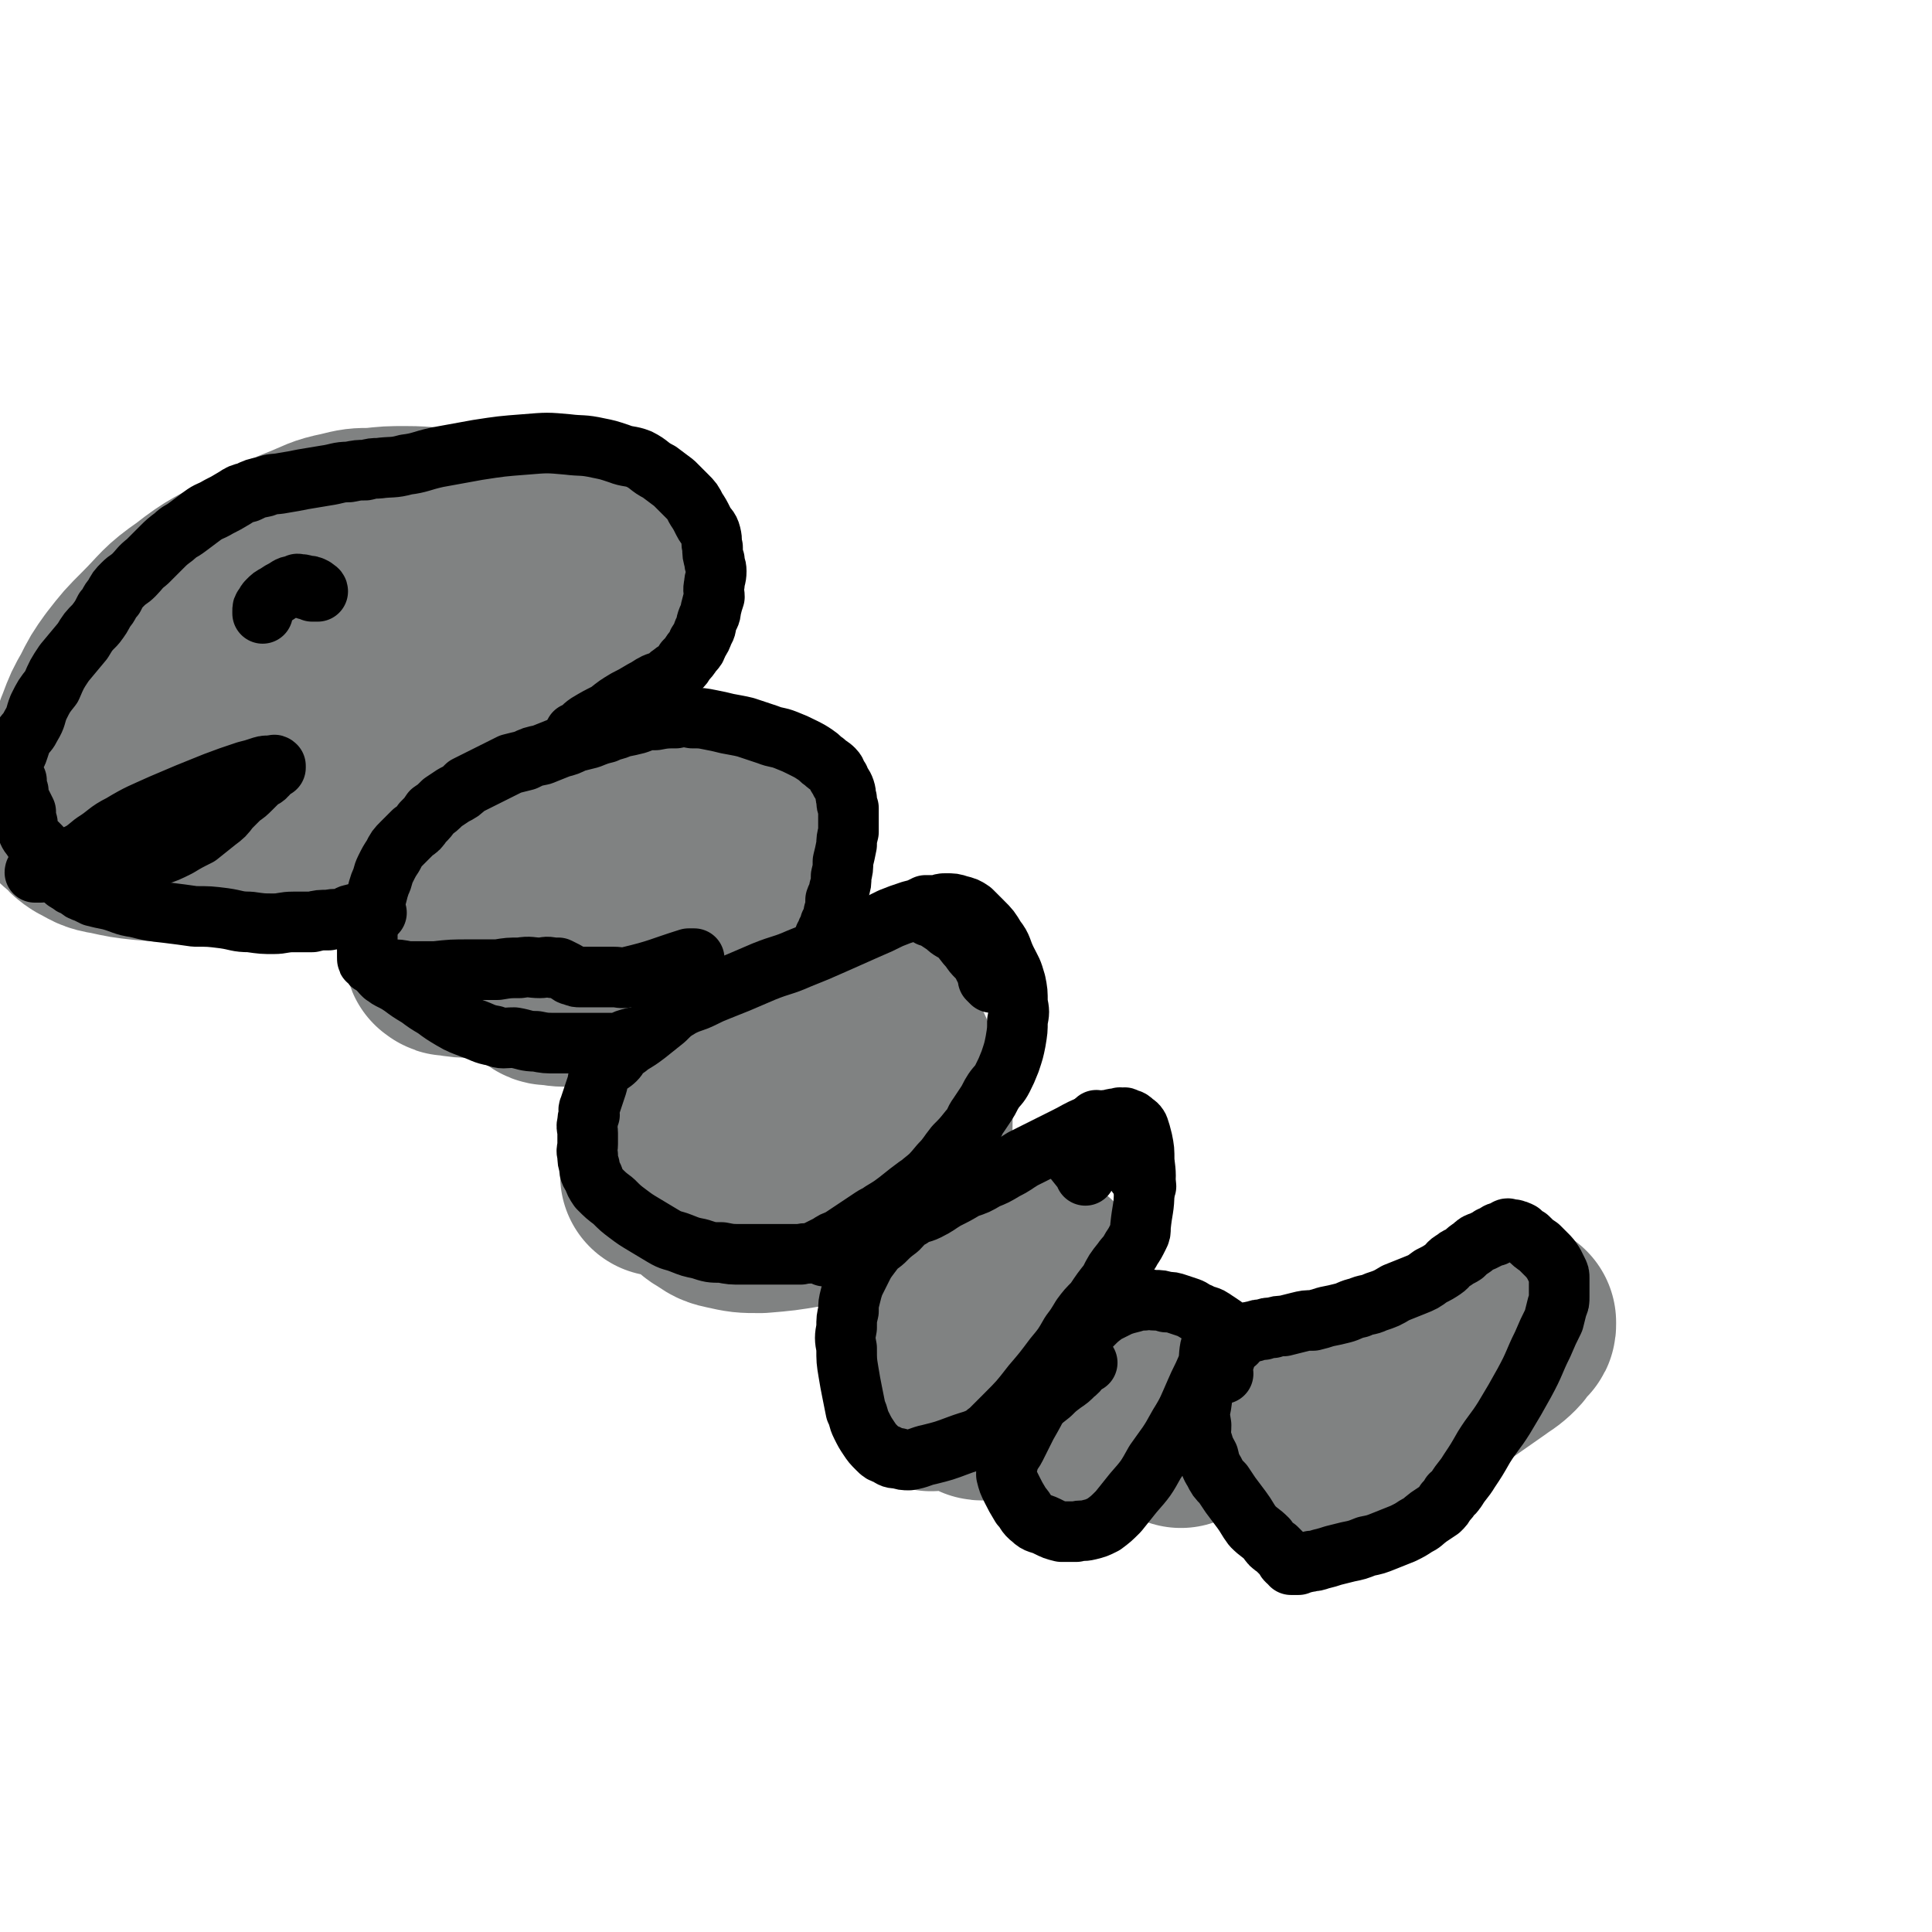 <svg viewBox='0 0 1052 1052' version='1.1' xmlns='http://www.w3.org/2000/svg' xmlns:xlink='http://www.w3.org/1999/xlink'><g fill='none' stroke='#808282' stroke-width='110' stroke-linecap='round' stroke-linejoin='round'><path d='M710,792c0,0 -2,-1 -1,-1 6,-2 7,0 14,-3 17,-7 18,-7 35,-17 17,-9 16,-10 32,-21 10,-7 10,-7 20,-14 4,-3 5,-3 9,-7 2,-2 1,-2 3,-4 1,-1 1,-1 2,-2 1,-1 1,-1 1,-2 0,-1 0,-1 0,-1 0,0 0,0 -1,1 -1,0 -1,0 -2,1 -1,0 -1,0 -2,0 -1,1 -1,1 -2,1 -1,1 -1,1 -3,2 -1,2 -1,2 -3,3 -3,2 -3,2 -6,4 -6,3 -6,3 -11,7 -8,4 -8,4 -15,8 -7,4 -7,4 -14,8 -7,3 -7,3 -14,6 -6,3 -6,3 -12,6 -6,2 -6,2 -12,4 -5,2 -5,1 -10,2 -5,1 -5,1 -10,2 -3,1 -3,1 -7,2 -2,0 -2,0 -4,0 -1,0 -1,0 -2,0 0,0 0,0 0,0 '/><path d='M568,694c0,0 0,-1 -1,-1 -1,0 -1,1 -1,1 -2,-1 -2,-1 -4,-1 -3,-1 -3,0 -7,0 -3,0 -3,-1 -7,0 -3,0 -3,0 -6,1 -3,1 -3,1 -7,2 -2,1 -2,1 -5,3 -3,2 -3,2 -5,4 -2,3 -2,3 -3,6 -1,3 -1,3 -1,7 -1,4 -1,4 0,8 0,4 0,4 0,8 1,4 1,4 2,8 1,5 1,5 2,9 1,3 2,3 3,6 1,2 1,2 2,4 1,2 2,2 3,2 1,1 1,1 2,1 3,-2 3,-2 6,-4 4,-4 4,-4 8,-8 5,-5 5,-5 10,-10 3,-5 3,-5 6,-10 2,-4 3,-3 5,-8 2,-2 1,-3 2,-6 1,-3 1,-3 1,-6 1,-2 1,-2 0,-4 0,-3 0,-3 -1,-5 -3,-4 -3,-4 -7,-7 -4,-4 -4,-4 -9,-6 -4,-2 -4,-2 -9,-2 -3,-1 -3,-1 -6,0 -3,0 -3,0 -6,2 -5,4 -5,4 -9,10 -6,8 -6,8 -10,18 -5,9 -4,9 -7,19 -2,7 -1,7 -2,15 -1,3 0,3 0,7 '/><path d='M465,597c0,0 0,-1 -1,-1 0,0 0,1 0,1 -3,0 -3,-1 -5,0 -4,0 -4,0 -8,0 -6,1 -6,2 -11,3 -8,2 -8,1 -15,3 -6,3 -6,3 -11,7 -6,4 -5,4 -10,8 -5,3 -4,3 -9,7 -3,3 -3,3 -6,6 -2,3 -3,2 -5,5 -1,2 -1,3 -1,5 -1,1 -1,1 -1,2 0,1 0,1 0,2 1,2 1,2 1,4 1,2 1,3 3,4 5,3 5,4 10,5 9,2 9,2 18,2 12,-1 12,-1 24,-3 11,-2 11,-2 22,-5 8,-2 8,-2 15,-6 6,-3 6,-2 11,-6 4,-4 5,-4 7,-8 2,-4 2,-5 2,-9 1,-9 2,-9 1,-17 -2,-12 -3,-12 -7,-23 -3,-9 -3,-9 -9,-18 -4,-6 -4,-7 -9,-11 -5,-4 -5,-4 -10,-5 -5,-2 -5,-2 -10,-1 -4,0 -4,0 -8,1 -7,3 -7,3 -14,7 -10,5 -10,5 -19,12 -10,7 -10,7 -19,15 -7,7 -7,7 -13,15 -6,7 -6,7 -10,14 -4,6 -4,6 -7,12 -1,4 -1,4 -1,9 0,3 0,3 0,6 0,0 0,0 0,1 '/><path d='M348,472c0,0 0,-1 -1,-1 0,0 0,1 0,1 -2,0 -2,0 -3,0 -2,0 -2,0 -4,0 -3,0 -3,0 -6,1 -3,0 -3,0 -7,1 -4,3 -3,3 -7,6 -4,3 -5,2 -8,5 -4,3 -4,3 -7,6 -2,3 -2,4 -5,7 -2,3 -2,3 -4,6 -2,3 -2,3 -4,6 -1,3 -1,3 -2,6 -1,3 0,3 0,6 0,2 -1,2 0,4 0,3 1,3 2,5 2,2 2,2 4,3 2,2 2,2 5,2 6,1 7,1 13,0 9,-1 9,-1 18,-3 8,-1 8,-1 16,-3 7,-2 7,-2 14,-4 6,-2 6,-1 11,-4 4,-2 4,-2 7,-4 3,-2 3,-2 6,-5 3,-3 3,-3 6,-7 3,-4 3,-4 6,-9 2,-5 2,-5 4,-10 2,-5 2,-5 3,-10 1,-4 1,-4 2,-8 0,-4 0,-4 0,-7 -1,-2 -1,-3 -3,-5 -2,-2 -2,-2 -5,-4 -3,-2 -4,-2 -8,-3 -5,-2 -5,-2 -10,-2 -6,-1 -7,-1 -13,0 -9,0 -9,0 -19,1 -11,3 -10,3 -21,6 -10,3 -10,3 -20,6 -9,3 -10,2 -18,6 -8,3 -8,4 -15,8 -6,3 -6,3 -11,7 -4,3 -4,3 -7,6 -3,3 -2,4 -5,7 -2,3 -3,3 -5,7 -2,3 -2,3 -3,6 -1,3 -1,3 -1,5 0,2 0,2 0,4 0,1 -1,2 0,2 1,1 1,1 3,1 6,1 6,1 12,1 13,-2 13,-2 25,-6 12,-3 12,-3 23,-8 9,-3 9,-4 17,-9 6,-3 6,-3 13,-7 4,-3 5,-2 9,-6 3,-2 3,-3 5,-6 2,-2 2,-3 3,-6 2,-2 1,-2 2,-5 1,-2 1,-2 2,-3 1,-1 1,-1 2,-1 '/><path d='M327,310c0,0 0,-1 -1,-1 0,0 0,1 0,1 -2,0 -2,-1 -3,-1 -5,-1 -5,-1 -10,-2 -10,-3 -10,-3 -20,-6 -12,-4 -11,-4 -23,-7 -13,-3 -13,-3 -25,-5 -12,-1 -12,-2 -24,-2 -9,0 -9,0 -18,1 -8,0 -8,0 -16,2 -10,2 -10,3 -20,7 -15,6 -15,6 -29,13 -16,9 -17,8 -31,19 -13,9 -12,10 -23,21 -8,8 -8,8 -15,17 -5,7 -5,7 -9,15 -4,7 -4,7 -7,15 -3,7 -2,8 -5,14 -1,3 -2,3 -4,5 -2,3 -3,3 -4,6 -1,2 0,3 -1,5 -1,3 -1,3 -2,5 0,2 0,2 0,4 0,2 -1,2 0,3 1,3 2,3 5,5 2,3 2,3 5,5 6,3 6,4 13,5 9,2 9,2 18,3 12,1 12,1 24,1 10,0 10,-1 21,-1 10,-1 10,-1 19,-2 9,-1 9,-1 17,-3 9,-2 9,-3 18,-6 10,-3 10,-2 19,-6 10,-3 11,-3 21,-8 11,-4 11,-4 22,-9 11,-6 11,-5 23,-11 9,-5 9,-5 18,-11 8,-6 8,-6 14,-13 7,-7 7,-7 13,-15 5,-7 5,-7 9,-16 4,-7 4,-7 6,-15 2,-5 2,-5 2,-10 1,-4 1,-5 0,-9 -1,-2 -1,-2 -3,-4 -3,-3 -4,-3 -8,-5 -11,-4 -11,-5 -23,-7 -14,-2 -14,-2 -29,-1 -14,0 -14,0 -27,2 -17,4 -17,4 -33,9 -21,7 -21,7 -41,16 -19,8 -20,8 -37,19 -13,8 -13,8 -24,19 -8,7 -7,8 -14,15 -4,5 -5,5 -8,10 -2,2 -2,2 -2,4 0,1 1,1 2,2 1,0 1,0 2,0 6,-1 6,0 11,-1 19,-4 20,-3 38,-10 28,-10 28,-11 56,-25 22,-11 22,-11 43,-24 12,-7 11,-8 23,-14 4,-3 5,-3 9,-4 1,0 0,1 1,1 1,-1 1,-1 2,-2 1,0 1,0 1,0 '/><path d='M599,775c0,0 -2,-1 -1,-1 4,0 5,0 11,1 3,0 3,0 5,0 '/><path d='M643,777c0,0 -1,-1 -1,-1 '/></g>
<g fill='none' stroke='#000000' stroke-width='33' stroke-linecap='round' stroke-linejoin='round'><path d='M666,748c0,0 -1,0 -1,-1 0,0 0,0 0,0 1,-1 0,-1 0,-2 1,-2 1,-2 1,-3 1,-2 1,-2 1,-3 0,-2 0,-2 0,-3 1,-1 1,-1 1,-2 1,-1 1,-1 2,-2 1,-1 1,-1 2,-2 2,-1 2,-1 3,-2 2,-1 2,-1 4,-2 2,-1 2,-1 4,-1 2,-1 2,-1 5,-1 2,-1 2,-1 5,-1 3,-1 3,-1 6,-1 4,-1 4,-1 8,-2 4,-1 4,-1 8,-1 4,-1 4,-1 7,-2 5,-1 5,-1 9,-2 4,-1 4,-2 9,-3 4,-2 5,-1 9,-3 6,-2 6,-2 11,-5 5,-2 5,-2 10,-4 5,-2 5,-2 9,-5 4,-2 4,-2 7,-4 3,-2 2,-3 6,-5 2,-2 2,-1 5,-3 2,-2 2,-2 5,-4 2,-2 2,-2 5,-3 2,-1 2,-1 4,-2 1,-1 1,-1 3,-1 1,-1 1,-2 3,-2 1,-1 1,0 2,0 1,-1 1,-2 2,-2 0,0 0,0 1,1 0,0 0,0 0,0 1,0 1,0 2,0 0,0 0,-1 1,0 1,0 1,0 3,1 2,2 2,2 4,3 3,3 3,3 6,5 2,2 2,2 4,4 2,2 2,2 4,5 1,2 1,2 2,4 1,2 1,2 1,4 0,2 0,2 0,3 0,2 0,2 0,4 0,2 0,2 0,3 0,3 0,3 -1,5 -1,4 -1,4 -2,8 -3,6 -3,6 -6,13 -5,10 -4,10 -10,21 -5,9 -5,9 -11,19 -5,8 -6,8 -11,16 -4,7 -4,7 -8,13 -3,5 -4,5 -7,10 -1,1 -1,2 -3,3 -1,2 -1,2 -3,4 -1,2 -1,2 -3,4 -3,2 -3,2 -6,4 -4,3 -3,3 -7,5 -3,2 -3,2 -7,4 -5,2 -5,2 -10,4 -5,2 -5,2 -10,3 -5,2 -5,2 -10,3 -4,1 -4,1 -8,2 -3,1 -3,1 -7,2 -3,1 -3,1 -5,1 -2,1 -2,0 -4,1 -2,0 -2,0 -3,1 -1,0 -1,0 -2,0 -1,0 -1,0 -1,0 -1,0 -1,0 -1,0 0,-1 0,-1 0,-1 0,-1 0,-1 -1,-1 0,-1 -1,0 -1,0 -1,-1 -1,-1 -1,-2 -1,-1 -1,-1 -1,-1 -2,-2 -2,-2 -4,-4 -3,-2 -3,-2 -5,-5 -4,-4 -4,-3 -8,-7 -3,-4 -3,-5 -6,-9 -3,-4 -3,-4 -6,-8 -2,-3 -2,-3 -4,-6 -3,-3 -3,-3 -5,-7 -2,-3 -2,-4 -3,-8 -2,-4 -2,-3 -3,-7 -2,-5 -1,-5 -1,-10 -1,-6 -1,-6 0,-11 1,-7 1,-8 3,-14 3,-8 4,-8 8,-16 3,-4 3,-4 6,-8 '/><path d='M673,731c0,0 -1,0 -1,-1 0,-1 1,-2 1,-3 -1,-1 -2,0 -3,-1 -2,-2 -2,-2 -4,-4 -3,-2 -3,-2 -6,-4 -3,-2 -4,-1 -7,-3 -3,-1 -3,-2 -6,-3 -3,-1 -3,-1 -6,-2 -3,-1 -3,-1 -6,-1 -3,-1 -3,-1 -6,-1 -3,0 -3,-1 -6,0 -3,0 -3,0 -6,1 -4,1 -4,1 -7,2 -4,2 -4,2 -8,4 -4,3 -4,3 -7,6 -4,4 -3,4 -7,9 -5,7 -5,7 -11,15 -5,8 -5,8 -10,16 -4,8 -4,8 -8,15 -3,6 -3,6 -6,12 -2,4 -3,3 -4,8 -1,3 -1,4 -1,7 1,4 1,4 3,8 2,4 2,4 5,9 3,3 2,4 6,7 3,3 4,2 8,4 4,2 4,2 8,3 4,0 4,0 8,0 3,-1 3,0 7,-1 4,-1 4,-1 8,-3 4,-3 4,-3 8,-7 4,-5 4,-5 8,-10 7,-8 7,-8 12,-17 7,-10 7,-9 13,-20 5,-8 5,-9 9,-18 3,-7 3,-6 6,-13 2,-5 1,-6 2,-11 1,-3 1,-3 2,-6 1,-1 0,-2 0,-3 1,-1 1,-1 1,-1 '/><path d='M538,782c0,0 -1,0 -1,-1 0,-1 1,-1 1,-1 5,-5 5,-5 9,-9 8,-8 8,-8 15,-17 6,-7 6,-7 12,-15 5,-6 5,-6 9,-13 3,-4 3,-4 6,-9 3,-4 3,-4 7,-8 4,-6 4,-6 8,-11 3,-6 3,-6 7,-11 2,-3 3,-3 5,-7 2,-3 2,-3 4,-7 1,-2 1,-2 1,-5 1,-10 2,-10 2,-19 1,-9 1,-9 0,-17 0,-6 0,-6 -1,-11 -1,-4 -1,-4 -2,-7 -1,-2 -2,-2 -3,-3 -2,-2 -2,-1 -4,-2 -1,-1 -1,0 -2,0 -1,0 -1,-1 -2,0 -4,0 -4,1 -7,1 -5,2 -5,1 -9,3 -7,3 -6,3 -12,6 -6,3 -6,3 -12,6 -6,3 -6,3 -12,6 -5,3 -4,3 -10,6 -5,3 -5,3 -10,5 -5,3 -5,3 -11,5 -5,3 -5,3 -11,6 -5,3 -4,3 -10,6 -4,2 -5,1 -9,4 -4,2 -4,3 -7,6 -4,3 -4,3 -8,7 -4,3 -4,3 -7,7 -3,4 -3,4 -5,8 -2,4 -2,4 -4,8 -1,3 -1,3 -2,7 -1,4 -1,4 -1,8 -1,4 -1,4 -1,9 -1,5 -1,6 0,11 0,7 0,7 1,13 1,6 1,6 2,11 1,5 1,5 2,10 2,4 1,4 3,8 2,4 2,4 4,7 2,3 2,3 5,6 2,2 2,2 5,3 3,2 3,2 6,2 3,1 3,1 6,1 6,-1 6,-2 11,-3 8,-2 8,-2 16,-5 8,-3 8,-2 15,-6 7,-3 7,-4 13,-8 6,-3 7,-3 12,-7 5,-3 5,-3 10,-7 3,-3 3,-3 7,-6 3,-2 3,-2 6,-5 3,-2 2,-3 5,-5 1,-1 1,-1 2,-1 '/><path d='M449,684c0,0 -1,-1 -1,-1 0,0 1,0 1,0 2,-2 2,-2 3,-3 3,-3 4,-3 7,-5 4,-3 4,-3 9,-6 5,-3 5,-3 10,-7 6,-4 6,-4 11,-8 7,-4 7,-4 13,-10 5,-4 5,-4 10,-10 4,-4 4,-5 8,-10 4,-4 4,-4 8,-9 3,-3 2,-4 5,-8 2,-3 2,-3 4,-6 2,-3 2,-4 4,-7 2,-3 3,-3 5,-7 2,-4 2,-4 4,-9 2,-6 2,-6 3,-11 1,-6 1,-6 1,-11 1,-5 1,-5 0,-10 0,-6 0,-6 -1,-11 -2,-7 -2,-6 -5,-12 -3,-6 -2,-7 -6,-12 -3,-5 -3,-5 -7,-9 -3,-3 -3,-3 -6,-6 -3,-2 -3,-2 -7,-3 -3,-1 -3,-1 -7,-1 -2,0 -2,0 -4,1 -3,0 -3,0 -7,0 -4,2 -4,2 -8,3 -6,2 -6,2 -11,4 -6,3 -6,3 -13,6 -9,4 -9,4 -18,8 -9,4 -9,4 -19,8 -9,4 -9,3 -19,7 -7,3 -7,3 -14,6 -5,2 -5,2 -10,4 -5,2 -5,2 -9,4 -6,3 -6,2 -12,5 -5,3 -5,3 -9,7 -5,4 -5,4 -10,8 -4,3 -4,3 -9,6 -2,2 -3,2 -5,4 -2,2 -1,2 -3,4 -2,2 -3,2 -5,4 -2,2 -2,2 -3,4 -2,3 -1,3 -2,6 -1,3 -1,3 -2,6 -1,3 -1,3 -2,6 -1,2 0,2 0,4 -1,2 -1,2 -1,4 -1,3 0,3 0,6 0,3 0,3 0,6 0,3 -1,3 0,6 0,3 0,3 1,6 0,3 0,3 2,6 1,3 1,3 3,6 4,4 4,4 8,7 4,4 4,4 8,7 4,3 4,3 9,6 5,3 5,3 10,6 5,3 5,2 10,4 5,2 5,2 10,3 6,2 6,2 12,2 5,1 5,1 11,1 6,0 6,0 12,0 5,0 5,0 11,0 4,0 4,0 9,0 3,-1 4,0 7,-1 4,-2 4,-2 8,-4 3,-2 3,-2 6,-3 3,-2 3,-2 6,-4 3,-2 3,-2 6,-4 3,-2 3,-2 6,-4 3,-2 3,-1 5,-3 5,-3 5,-3 9,-6 10,-8 10,-8 21,-15 0,0 0,0 1,0 '/><path d='M450,511c0,0 -1,0 -1,-1 0,0 0,0 1,0 0,-1 0,-1 0,-2 1,-3 2,-2 2,-5 2,-3 2,-3 2,-6 1,-3 1,-3 1,-7 1,-3 2,-3 2,-6 1,-3 1,-3 1,-7 1,-4 1,-4 1,-8 1,-4 1,-4 2,-9 0,-3 0,-3 1,-7 0,-3 0,-3 0,-7 0,-3 0,-3 0,-6 -1,-2 -1,-2 -1,-5 -1,-2 0,-2 -1,-5 -1,-3 -2,-3 -3,-6 -2,-2 -1,-3 -3,-5 -2,-2 -3,-2 -5,-4 -3,-2 -2,-2 -5,-4 -3,-2 -3,-2 -7,-4 -4,-2 -4,-2 -9,-4 -5,-2 -5,-1 -10,-3 -6,-2 -6,-2 -12,-4 -4,-1 -5,-1 -10,-2 -4,-1 -4,-1 -9,-2 -5,-1 -5,-1 -10,-1 -5,-1 -5,-1 -9,0 -5,0 -6,0 -11,1 -5,0 -5,0 -10,2 -4,1 -4,1 -9,2 -4,2 -4,1 -8,3 -4,1 -4,1 -9,3 -4,1 -4,1 -8,2 -4,2 -4,2 -8,3 -5,2 -5,2 -10,4 -5,1 -5,1 -9,3 -4,1 -4,1 -8,2 -4,2 -4,2 -8,4 -4,2 -4,2 -8,4 -4,2 -4,2 -8,4 -3,3 -3,3 -7,5 -3,2 -3,2 -6,4 -3,3 -3,3 -6,5 -2,3 -2,3 -5,6 -2,3 -2,3 -5,5 -3,3 -3,3 -6,6 -3,3 -3,3 -5,7 -2,3 -2,3 -4,7 -2,4 -1,4 -3,8 -1,3 -1,3 -2,7 -1,3 -1,3 -2,7 -1,3 -1,3 -2,6 -1,3 -1,3 -1,6 0,3 0,3 0,6 0,3 0,3 0,5 0,2 0,2 0,3 0,2 0,2 1,2 1,2 1,2 2,2 2,2 2,2 4,2 3,1 3,0 6,1 4,0 4,0 9,1 7,0 7,0 15,0 9,-1 9,-1 19,-1 8,0 8,0 15,0 6,-1 6,-1 12,-1 6,-1 6,0 11,0 3,0 3,-1 7,0 2,0 2,0 3,0 2,1 2,1 4,2 2,1 2,2 4,2 2,1 2,1 4,1 1,0 1,0 2,0 1,0 1,0 2,0 1,0 1,0 2,0 2,0 2,0 4,0 2,0 2,0 4,0 2,0 2,0 4,0 4,0 4,1 8,0 17,-4 17,-5 33,-10 1,0 1,0 3,0 '/><path d='M209,531c0,0 -1,-1 -1,-1 2,1 2,2 4,3 4,2 4,2 7,4 4,3 4,3 9,6 4,3 4,3 9,6 4,3 4,3 9,6 5,3 6,3 11,5 6,2 6,3 12,4 5,2 5,1 11,1 6,1 6,2 12,2 5,1 5,1 11,1 5,0 5,0 10,0 4,0 4,0 9,0 3,0 3,0 7,0 2,0 2,0 4,0 1,0 1,0 2,0 1,0 1,0 2,0 4,-2 4,-2 8,-3 '/><path d='M506,499c0,0 -1,-1 -1,-1 1,1 2,1 4,2 3,2 3,2 6,4 3,3 3,2 7,5 3,3 3,4 6,7 2,3 2,3 4,5 2,2 2,2 3,4 1,2 1,2 2,4 1,1 1,1 1,2 1,1 0,2 0,2 1,1 2,2 2,2 '/><path d='M598,611c0,0 -1,-1 -1,-1 0,1 0,1 0,2 1,1 1,1 1,2 2,3 1,3 3,5 3,4 3,4 6,7 4,4 4,4 8,8 3,4 3,4 6,8 1,2 2,2 3,4 '/><path d='M580,625c0,0 -1,-1 -1,-1 1,2 2,3 4,5 4,5 4,5 8,10 0,0 0,0 0,1 '/><path d='M314,400c0,0 -1,0 -1,-1 0,0 1,0 2,0 2,-2 2,-3 5,-5 5,-3 5,-3 11,-6 5,-4 5,-4 10,-7 4,-2 4,-2 9,-5 4,-2 3,-2 7,-4 3,-1 3,-1 5,-2 2,-1 2,-2 4,-3 2,-2 2,-1 4,-3 2,-2 2,-2 3,-4 2,-2 2,-2 4,-5 2,-2 2,-2 3,-5 2,-3 2,-3 3,-6 2,-3 1,-3 2,-6 1,-3 2,-3 2,-6 1,-4 1,-4 2,-7 0,-3 -1,-3 0,-7 0,-3 1,-3 1,-7 0,-3 -1,-3 -1,-6 -1,-3 -1,-3 -1,-7 -1,-3 0,-3 -1,-7 -1,-4 -2,-3 -4,-7 -2,-4 -2,-4 -4,-7 -2,-4 -2,-4 -5,-7 -3,-3 -3,-3 -7,-7 -4,-3 -4,-3 -8,-6 -6,-3 -5,-4 -11,-7 -5,-2 -6,-1 -11,-3 -6,-2 -6,-2 -11,-3 -9,-2 -9,-1 -17,-2 -11,-1 -11,-1 -23,0 -13,1 -13,1 -26,3 -11,2 -11,2 -22,4 -9,2 -9,3 -17,4 -7,2 -8,1 -15,2 -3,0 -3,0 -7,1 -4,0 -4,0 -9,1 -6,0 -6,1 -13,2 -6,1 -6,1 -12,2 -5,1 -5,1 -11,2 -5,1 -5,0 -10,2 -5,1 -5,1 -9,3 -4,1 -4,1 -7,3 -5,3 -5,3 -9,5 -5,3 -5,2 -9,5 -4,3 -4,3 -8,6 -4,3 -4,2 -7,5 -4,3 -4,3 -7,6 -4,4 -4,4 -8,8 -4,3 -4,4 -7,7 -3,3 -3,2 -6,5 -3,3 -3,3 -5,7 -3,3 -2,4 -5,7 -2,4 -2,4 -5,8 -4,4 -4,4 -7,9 -5,6 -5,6 -10,12 -4,6 -4,6 -7,13 -4,5 -4,5 -7,11 -2,5 -1,5 -4,10 -2,4 -2,3 -5,7 -1,3 -1,3 -2,6 -1,3 -1,3 -3,5 0,1 0,1 0,2 0,1 0,1 0,2 0,1 0,1 0,2 0,1 0,1 0,2 0,1 0,1 0,2 0,1 1,1 2,2 0,2 0,2 0,3 0,2 1,2 1,3 0,2 0,2 0,4 1,1 1,1 2,3 1,2 1,2 2,4 0,2 0,2 0,3 0,2 1,2 1,4 0,1 -1,2 0,3 1,3 2,3 3,5 2,2 2,2 4,4 1,2 1,2 2,4 0,2 0,2 1,3 1,2 1,2 2,3 1,1 1,1 2,1 1,1 0,2 1,2 1,2 1,2 2,2 1,2 1,1 3,2 1,1 0,2 2,2 2,2 2,2 5,3 2,2 2,2 5,3 2,1 2,1 4,2 4,1 4,1 9,2 7,2 7,3 14,4 8,2 8,2 17,3 8,1 8,1 15,2 8,0 8,0 16,1 7,1 7,2 14,2 7,1 7,1 13,1 5,0 5,-1 11,-1 5,0 5,0 10,0 4,-1 4,-1 9,-1 4,-1 4,0 8,-1 3,-1 3,-2 5,-2 2,-1 2,0 4,0 2,0 2,0 4,0 2,-1 2,-1 4,-1 1,0 1,0 1,0 '/><path d='M65,467c0,0 -1,-1 -1,-1 1,0 2,1 3,2 2,0 2,0 4,0 2,0 2,0 5,0 5,-1 5,-1 9,-2 6,-2 6,-2 12,-5 5,-3 5,-3 11,-6 5,-4 5,-4 10,-8 4,-3 4,-3 7,-7 3,-3 3,-3 6,-6 3,-2 3,-2 6,-5 2,-2 2,-2 4,-4 2,-2 3,-1 4,-3 2,-1 1,-2 3,-3 0,-1 1,-1 2,-1 0,0 0,0 0,0 0,-1 0,-1 0,-1 -1,-1 -1,0 -1,0 -1,0 -1,0 -3,0 -2,0 -2,0 -5,1 -3,1 -3,1 -7,2 -9,3 -9,3 -17,6 -15,6 -15,6 -29,12 -11,5 -12,5 -22,11 -8,4 -7,5 -15,10 -6,5 -6,5 -13,8 -5,3 -5,3 -10,5 -3,1 -3,2 -6,3 -1,0 -1,0 -2,0 0,0 -1,0 -1,0 0,-1 1,-1 1,-1 0,-1 0,-1 0,-1 '/><path d='M163,319c0,0 -1,-1 -1,-1 1,0 1,1 2,2 1,0 1,0 3,1 1,0 1,-1 2,0 0,0 0,0 1,1 0,0 0,0 1,0 1,0 1,0 2,0 0,0 0,0 0,0 0,-1 -1,-1 -2,-2 -2,-1 -2,-1 -4,-1 -3,-1 -3,-1 -6,0 -3,0 -3,0 -6,2 -2,1 -2,1 -5,3 -2,1 -2,1 -4,3 -1,1 -1,1 -2,3 -1,1 -1,1 -1,3 0,0 0,1 0,1 '/></g>
</svg>